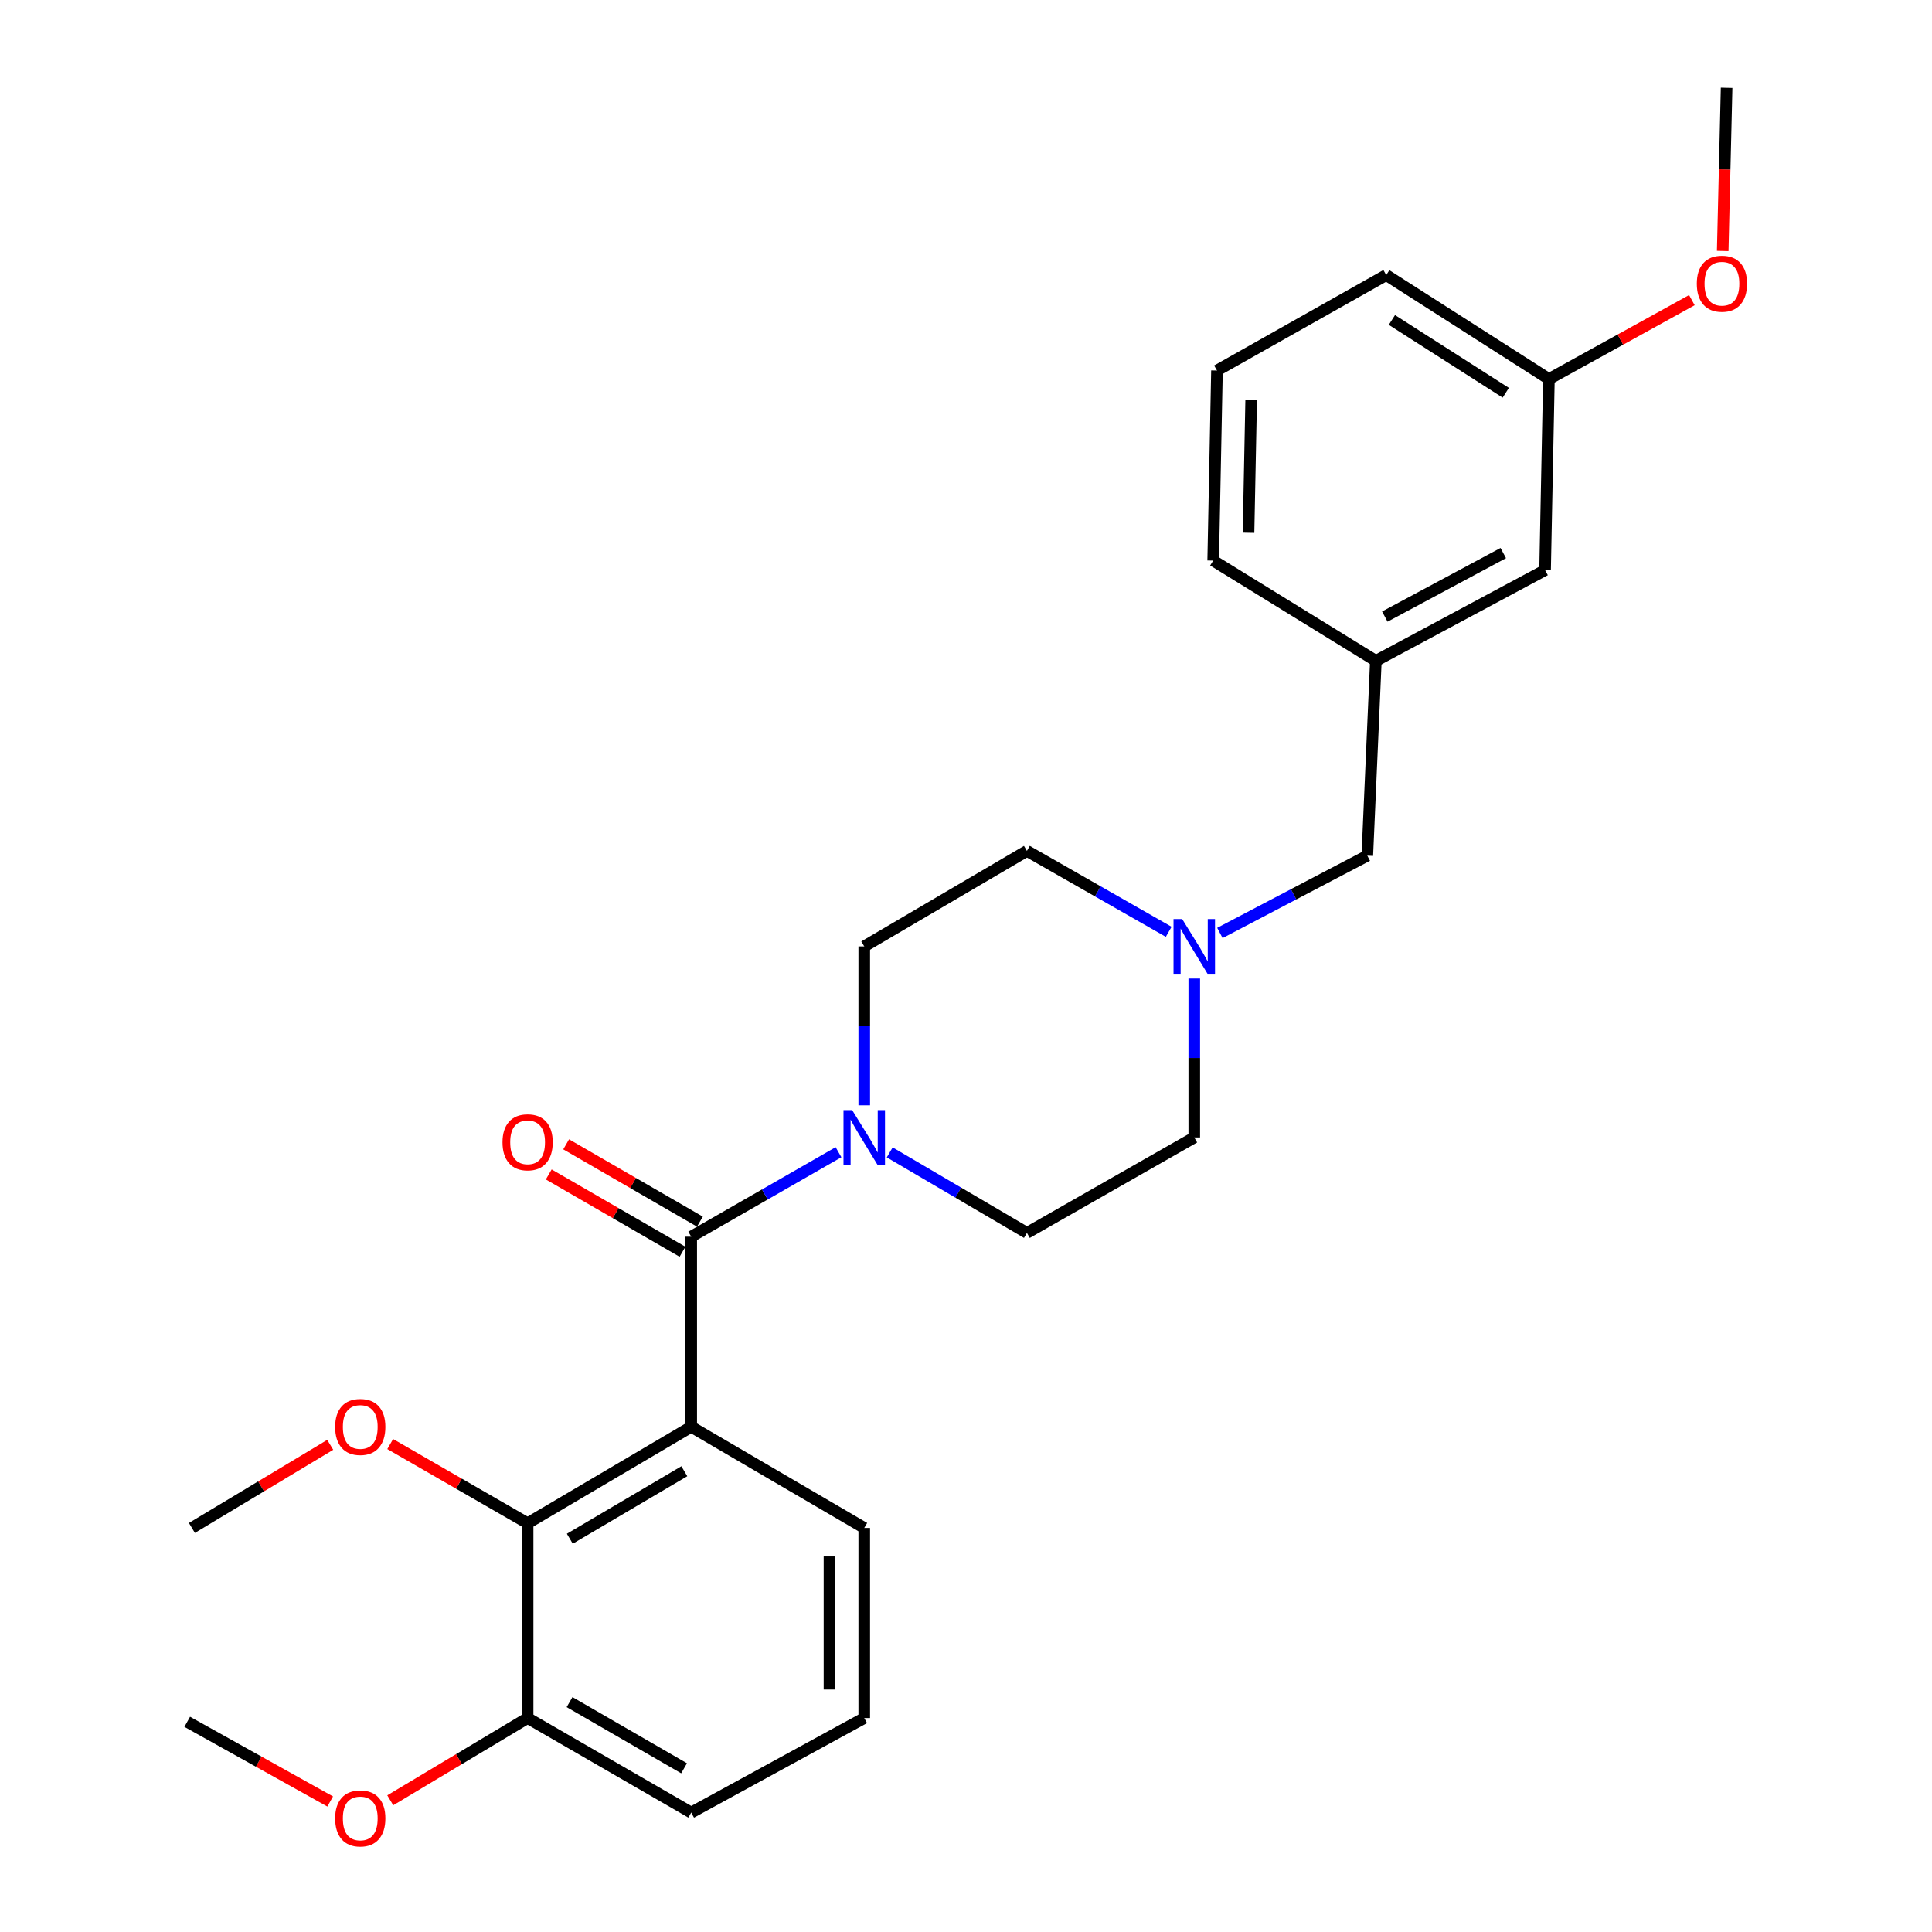<?xml version='1.0' encoding='iso-8859-1'?>
<svg version='1.1' baseProfile='full'
              xmlns='http://www.w3.org/2000/svg'
                      xmlns:rdkit='http://www.rdkit.org/xml'
                      xmlns:xlink='http://www.w3.org/1999/xlink'
                  xml:space='preserve'
width='1000px' height='1000px' viewBox='0 0 1000 1000'>
<!-- END OF HEADER -->
<rect style='opacity:1.0;fill:#FFFFFF;stroke:none' width='1000' height='1000' x='0' y='0'> </rect>
<path class='bond-0' d='M 357.773,738.511 L 357.773,640.112' style='fill:none;fill-rule:evenodd;stroke:#000000;stroke-width:6px;stroke-linecap:butt;stroke-linejoin:miter;stroke-opacity:1' />
<path class='bond-2' d='M 357.773,738.511 L 273.093,788.421' style='fill:none;fill-rule:evenodd;stroke:#000000;stroke-width:6px;stroke-linecap:butt;stroke-linejoin:miter;stroke-opacity:1' />
<path class='bond-2' d='M 354.211,761.504 L 294.935,796.441' style='fill:none;fill-rule:evenodd;stroke:#000000;stroke-width:6px;stroke-linecap:butt;stroke-linejoin:miter;stroke-opacity:1' />
<path class='bond-12' d='M 357.773,738.511 L 447.332,790.851' style='fill:none;fill-rule:evenodd;stroke:#000000;stroke-width:6px;stroke-linecap:butt;stroke-linejoin:miter;stroke-opacity:1' />
<path class='bond-1' d='M 357.773,640.112 L 395.892,618.247' style='fill:none;fill-rule:evenodd;stroke:#000000;stroke-width:6px;stroke-linecap:butt;stroke-linejoin:miter;stroke-opacity:1' />
<path class='bond-1' d='M 395.892,618.247 L 434.011,596.383' style='fill:none;fill-rule:evenodd;stroke:#0000FF;stroke-width:6px;stroke-linecap:butt;stroke-linejoin:miter;stroke-opacity:1' />
<path class='bond-4' d='M 362.276,632.319 L 327.659,612.313' style='fill:none;fill-rule:evenodd;stroke:#000000;stroke-width:6px;stroke-linecap:butt;stroke-linejoin:miter;stroke-opacity:1' />
<path class='bond-4' d='M 327.659,612.313 L 293.042,592.306' style='fill:none;fill-rule:evenodd;stroke:#FF0000;stroke-width:6px;stroke-linecap:butt;stroke-linejoin:miter;stroke-opacity:1' />
<path class='bond-4' d='M 353.269,647.904 L 318.652,627.897' style='fill:none;fill-rule:evenodd;stroke:#000000;stroke-width:6px;stroke-linecap:butt;stroke-linejoin:miter;stroke-opacity:1' />
<path class='bond-4' d='M 318.652,627.897 L 284.035,607.89' style='fill:none;fill-rule:evenodd;stroke:#FF0000;stroke-width:6px;stroke-linecap:butt;stroke-linejoin:miter;stroke-opacity:1' />
<path class='bond-5' d='M 460.513,596.477 L 496.023,617.314' style='fill:none;fill-rule:evenodd;stroke:#0000FF;stroke-width:6px;stroke-linecap:butt;stroke-linejoin:miter;stroke-opacity:1' />
<path class='bond-5' d='M 496.023,617.314 L 531.532,638.152' style='fill:none;fill-rule:evenodd;stroke:#000000;stroke-width:6px;stroke-linecap:butt;stroke-linejoin:miter;stroke-opacity:1' />
<path class='bond-6' d='M 447.332,572.11 L 447.332,530.986' style='fill:none;fill-rule:evenodd;stroke:#0000FF;stroke-width:6px;stroke-linecap:butt;stroke-linejoin:miter;stroke-opacity:1' />
<path class='bond-6' d='M 447.332,530.986 L 447.332,489.862' style='fill:none;fill-rule:evenodd;stroke:#000000;stroke-width:6px;stroke-linecap:butt;stroke-linejoin:miter;stroke-opacity:1' />
<path class='bond-7' d='M 273.093,788.421 L 273.093,889.26' style='fill:none;fill-rule:evenodd;stroke:#000000;stroke-width:6px;stroke-linecap:butt;stroke-linejoin:miter;stroke-opacity:1' />
<path class='bond-13' d='M 273.093,788.421 L 237.533,767.931' style='fill:none;fill-rule:evenodd;stroke:#000000;stroke-width:6px;stroke-linecap:butt;stroke-linejoin:miter;stroke-opacity:1' />
<path class='bond-13' d='M 237.533,767.931 L 201.973,747.442' style='fill:none;fill-rule:evenodd;stroke:#FF0000;stroke-width:6px;stroke-linecap:butt;stroke-linejoin:miter;stroke-opacity:1' />
<path class='bond-3' d='M 604.918,482.311 L 568.225,461.372' style='fill:none;fill-rule:evenodd;stroke:#0000FF;stroke-width:6px;stroke-linecap:butt;stroke-linejoin:miter;stroke-opacity:1' />
<path class='bond-3' d='M 568.225,461.372 L 531.532,440.433' style='fill:none;fill-rule:evenodd;stroke:#000000;stroke-width:6px;stroke-linecap:butt;stroke-linejoin:miter;stroke-opacity:1' />
<path class='bond-8' d='M 631.42,482.904 L 669.571,462.899' style='fill:none;fill-rule:evenodd;stroke:#0000FF;stroke-width:6px;stroke-linecap:butt;stroke-linejoin:miter;stroke-opacity:1' />
<path class='bond-8' d='M 669.571,462.899 L 707.721,442.893' style='fill:none;fill-rule:evenodd;stroke:#000000;stroke-width:6px;stroke-linecap:butt;stroke-linejoin:miter;stroke-opacity:1' />
<path class='bond-27' d='M 618.152,506.494 L 618.152,547.618' style='fill:none;fill-rule:evenodd;stroke:#0000FF;stroke-width:6px;stroke-linecap:butt;stroke-linejoin:miter;stroke-opacity:1' />
<path class='bond-27' d='M 618.152,547.618 L 618.152,588.742' style='fill:none;fill-rule:evenodd;stroke:#000000;stroke-width:6px;stroke-linecap:butt;stroke-linejoin:miter;stroke-opacity:1' />
<path class='bond-11' d='M 531.532,638.152 L 618.152,588.742' style='fill:none;fill-rule:evenodd;stroke:#000000;stroke-width:6px;stroke-linecap:butt;stroke-linejoin:miter;stroke-opacity:1' />
<path class='bond-10' d='M 447.332,489.862 L 531.532,440.433' style='fill:none;fill-rule:evenodd;stroke:#000000;stroke-width:6px;stroke-linecap:butt;stroke-linejoin:miter;stroke-opacity:1' />
<path class='bond-16' d='M 273.093,889.26 L 237.546,910.547' style='fill:none;fill-rule:evenodd;stroke:#000000;stroke-width:6px;stroke-linecap:butt;stroke-linejoin:miter;stroke-opacity:1' />
<path class='bond-16' d='M 237.546,910.547 L 201.998,931.834' style='fill:none;fill-rule:evenodd;stroke:#FF0000;stroke-width:6px;stroke-linecap:butt;stroke-linejoin:miter;stroke-opacity:1' />
<path class='bond-26' d='M 273.093,889.26 L 357.773,938.19' style='fill:none;fill-rule:evenodd;stroke:#000000;stroke-width:6px;stroke-linecap:butt;stroke-linejoin:miter;stroke-opacity:1' />
<path class='bond-26' d='M 294.801,881.015 L 354.076,915.266' style='fill:none;fill-rule:evenodd;stroke:#000000;stroke-width:6px;stroke-linecap:butt;stroke-linejoin:miter;stroke-opacity:1' />
<path class='bond-9' d='M 707.721,442.893 L 712.141,342.053' style='fill:none;fill-rule:evenodd;stroke:#000000;stroke-width:6px;stroke-linecap:butt;stroke-linejoin:miter;stroke-opacity:1' />
<path class='bond-14' d='M 712.141,342.053 L 799.731,295.083' style='fill:none;fill-rule:evenodd;stroke:#000000;stroke-width:6px;stroke-linecap:butt;stroke-linejoin:miter;stroke-opacity:1' />
<path class='bond-14' d='M 716.773,319.145 L 778.086,286.266' style='fill:none;fill-rule:evenodd;stroke:#000000;stroke-width:6px;stroke-linecap:butt;stroke-linejoin:miter;stroke-opacity:1' />
<path class='bond-21' d='M 712.141,342.053 L 627.942,290.153' style='fill:none;fill-rule:evenodd;stroke:#000000;stroke-width:6px;stroke-linecap:butt;stroke-linejoin:miter;stroke-opacity:1' />
<path class='bond-18' d='M 447.332,790.851 L 447.332,889.26' style='fill:none;fill-rule:evenodd;stroke:#000000;stroke-width:6px;stroke-linecap:butt;stroke-linejoin:miter;stroke-opacity:1' />
<path class='bond-18' d='M 429.332,805.612 L 429.332,874.499' style='fill:none;fill-rule:evenodd;stroke:#000000;stroke-width:6px;stroke-linecap:butt;stroke-linejoin:miter;stroke-opacity:1' />
<path class='bond-23' d='M 170.932,747.846 L 135.133,769.348' style='fill:none;fill-rule:evenodd;stroke:#FF0000;stroke-width:6px;stroke-linecap:butt;stroke-linejoin:miter;stroke-opacity:1' />
<path class='bond-23' d='M 135.133,769.348 L 99.334,790.851' style='fill:none;fill-rule:evenodd;stroke:#000000;stroke-width:6px;stroke-linecap:butt;stroke-linejoin:miter;stroke-opacity:1' />
<path class='bond-15' d='M 799.731,295.083 L 801.711,196.204' style='fill:none;fill-rule:evenodd;stroke:#000000;stroke-width:6px;stroke-linecap:butt;stroke-linejoin:miter;stroke-opacity:1' />
<path class='bond-17' d='M 801.711,196.204 L 838.712,175.778' style='fill:none;fill-rule:evenodd;stroke:#000000;stroke-width:6px;stroke-linecap:butt;stroke-linejoin:miter;stroke-opacity:1' />
<path class='bond-17' d='M 838.712,175.778 L 875.713,155.352' style='fill:none;fill-rule:evenodd;stroke:#FF0000;stroke-width:6px;stroke-linecap:butt;stroke-linejoin:miter;stroke-opacity:1' />
<path class='bond-28' d='M 801.711,196.204 L 717.511,142.374' style='fill:none;fill-rule:evenodd;stroke:#000000;stroke-width:6px;stroke-linecap:butt;stroke-linejoin:miter;stroke-opacity:1' />
<path class='bond-28' d='M 779.385,203.295 L 720.446,165.614' style='fill:none;fill-rule:evenodd;stroke:#000000;stroke-width:6px;stroke-linecap:butt;stroke-linejoin:miter;stroke-opacity:1' />
<path class='bond-24' d='M 170.91,932.455 L 133.912,911.833' style='fill:none;fill-rule:evenodd;stroke:#FF0000;stroke-width:6px;stroke-linecap:butt;stroke-linejoin:miter;stroke-opacity:1' />
<path class='bond-24' d='M 133.912,911.833 L 96.914,891.21' style='fill:none;fill-rule:evenodd;stroke:#000000;stroke-width:6px;stroke-linecap:butt;stroke-linejoin:miter;stroke-opacity:1' />
<path class='bond-25' d='M 891.673,129.911 L 892.682,87.683' style='fill:none;fill-rule:evenodd;stroke:#FF0000;stroke-width:6px;stroke-linecap:butt;stroke-linejoin:miter;stroke-opacity:1' />
<path class='bond-25' d='M 892.682,87.683 L 893.69,45.455' style='fill:none;fill-rule:evenodd;stroke:#000000;stroke-width:6px;stroke-linecap:butt;stroke-linejoin:miter;stroke-opacity:1' />
<path class='bond-20' d='M 447.332,889.26 L 357.773,938.19' style='fill:none;fill-rule:evenodd;stroke:#000000;stroke-width:6px;stroke-linecap:butt;stroke-linejoin:miter;stroke-opacity:1' />
<path class='bond-19' d='M 629.902,191.784 L 627.942,290.153' style='fill:none;fill-rule:evenodd;stroke:#000000;stroke-width:6px;stroke-linecap:butt;stroke-linejoin:miter;stroke-opacity:1' />
<path class='bond-19' d='M 647.604,206.898 L 646.232,275.756' style='fill:none;fill-rule:evenodd;stroke:#000000;stroke-width:6px;stroke-linecap:butt;stroke-linejoin:miter;stroke-opacity:1' />
<path class='bond-22' d='M 629.902,191.784 L 717.511,142.374' style='fill:none;fill-rule:evenodd;stroke:#000000;stroke-width:6px;stroke-linecap:butt;stroke-linejoin:miter;stroke-opacity:1' />
<path  class='atom-2' d='M 441.072 574.582
L 450.352 589.582
Q 451.272 591.062, 452.752 593.742
Q 454.232 596.422, 454.312 596.582
L 454.312 574.582
L 458.072 574.582
L 458.072 602.902
L 454.192 602.902
L 444.232 586.502
Q 443.072 584.582, 441.832 582.382
Q 440.632 580.182, 440.272 579.502
L 440.272 602.902
L 436.592 602.902
L 436.592 574.582
L 441.072 574.582
' fill='#0000FF'/>
<path  class='atom-4' d='M 611.892 475.702
L 621.172 490.702
Q 622.092 492.182, 623.572 494.862
Q 625.052 497.542, 625.132 497.702
L 625.132 475.702
L 628.892 475.702
L 628.892 504.022
L 625.012 504.022
L 615.052 487.622
Q 613.892 485.702, 612.652 483.502
Q 611.452 481.302, 611.092 480.622
L 611.092 504.022
L 607.412 504.022
L 607.412 475.702
L 611.892 475.702
' fill='#0000FF'/>
<path  class='atom-5' d='M 260.093 591.252
Q 260.093 584.452, 263.453 580.652
Q 266.813 576.852, 273.093 576.852
Q 279.373 576.852, 282.733 580.652
Q 286.093 584.452, 286.093 591.252
Q 286.093 598.132, 282.693 602.052
Q 279.293 605.932, 273.093 605.932
Q 266.853 605.932, 263.453 602.052
Q 260.093 598.172, 260.093 591.252
M 273.093 602.732
Q 277.413 602.732, 279.733 599.852
Q 282.093 596.932, 282.093 591.252
Q 282.093 585.692, 279.733 582.892
Q 277.413 580.052, 273.093 580.052
Q 268.773 580.052, 266.413 582.852
Q 264.093 585.652, 264.093 591.252
Q 264.093 596.972, 266.413 599.852
Q 268.773 602.732, 273.093 602.732
' fill='#FF0000'/>
<path  class='atom-14' d='M 173.474 738.591
Q 173.474 731.791, 176.834 727.991
Q 180.194 724.191, 186.474 724.191
Q 192.754 724.191, 196.114 727.991
Q 199.474 731.791, 199.474 738.591
Q 199.474 745.471, 196.074 749.391
Q 192.674 753.271, 186.474 753.271
Q 180.234 753.271, 176.834 749.391
Q 173.474 745.511, 173.474 738.591
M 186.474 750.071
Q 190.794 750.071, 193.114 747.191
Q 195.474 744.271, 195.474 738.591
Q 195.474 733.031, 193.114 730.231
Q 190.794 727.391, 186.474 727.391
Q 182.154 727.391, 179.794 730.191
Q 177.474 732.991, 177.474 738.591
Q 177.474 744.311, 179.794 747.191
Q 182.154 750.071, 186.474 750.071
' fill='#FF0000'/>
<path  class='atom-17' d='M 173.474 941.21
Q 173.474 934.41, 176.834 930.61
Q 180.194 926.81, 186.474 926.81
Q 192.754 926.81, 196.114 930.61
Q 199.474 934.41, 199.474 941.21
Q 199.474 948.09, 196.074 952.01
Q 192.674 955.89, 186.474 955.89
Q 180.234 955.89, 176.834 952.01
Q 173.474 948.13, 173.474 941.21
M 186.474 952.69
Q 190.794 952.69, 193.114 949.81
Q 195.474 946.89, 195.474 941.21
Q 195.474 935.65, 193.114 932.85
Q 190.794 930.01, 186.474 930.01
Q 182.154 930.01, 179.794 932.81
Q 177.474 935.61, 177.474 941.21
Q 177.474 946.93, 179.794 949.81
Q 182.154 952.69, 186.474 952.69
' fill='#FF0000'/>
<path  class='atom-18' d='M 878.27 146.844
Q 878.27 140.044, 881.63 136.244
Q 884.99 132.444, 891.27 132.444
Q 897.55 132.444, 900.91 136.244
Q 904.27 140.044, 904.27 146.844
Q 904.27 153.724, 900.87 157.644
Q 897.47 161.524, 891.27 161.524
Q 885.03 161.524, 881.63 157.644
Q 878.27 153.764, 878.27 146.844
M 891.27 158.324
Q 895.59 158.324, 897.91 155.444
Q 900.27 152.524, 900.27 146.844
Q 900.27 141.284, 897.91 138.484
Q 895.59 135.644, 891.27 135.644
Q 886.95 135.644, 884.59 138.444
Q 882.27 141.244, 882.27 146.844
Q 882.27 152.564, 884.59 155.444
Q 886.95 158.324, 891.27 158.324
' fill='#FF0000'/>
</svg>
